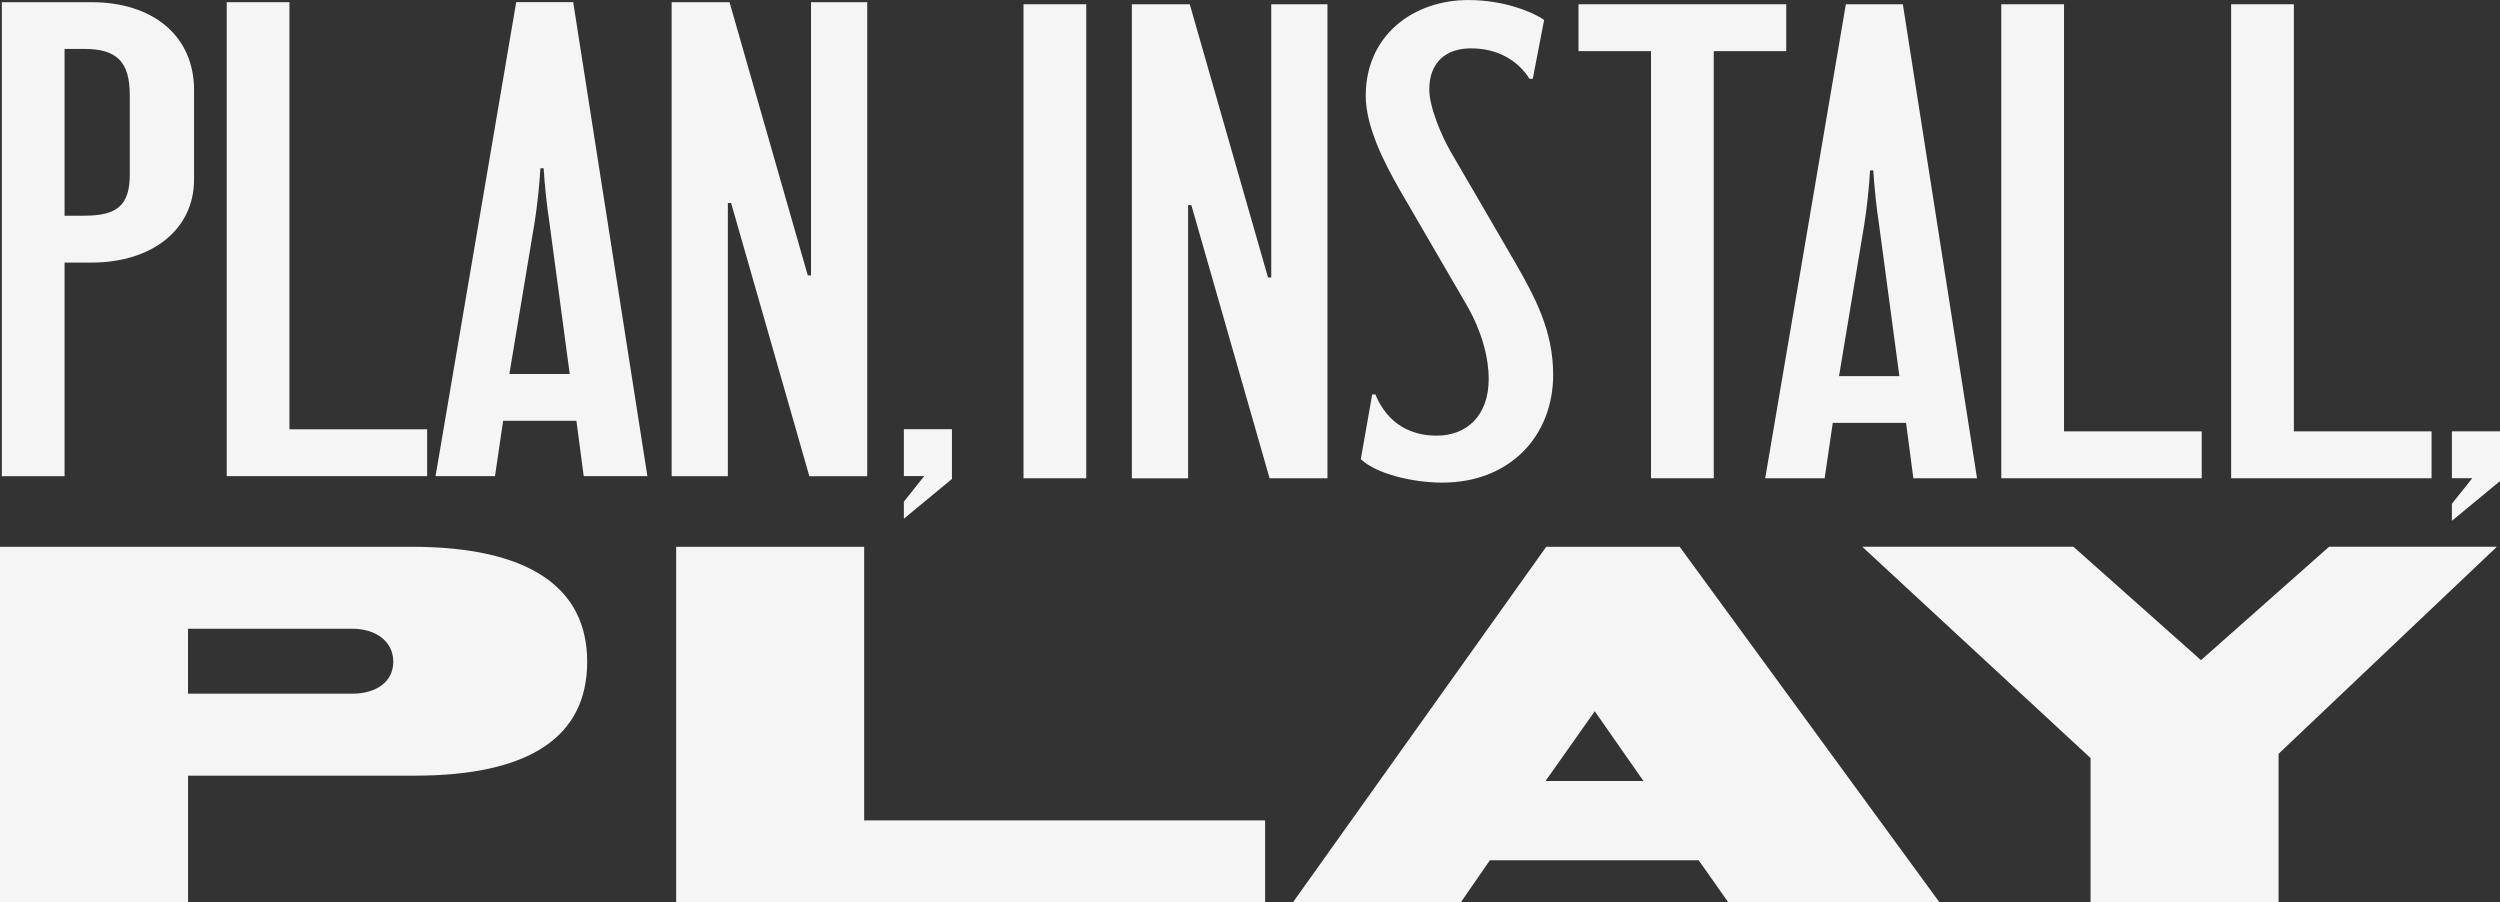 <svg width="640" height="231" viewBox="0 0 640 231" fill="none" xmlns="http://www.w3.org/2000/svg">
<rect x="0" y="0" width="640" height="231" fill="#333333" stroke="none"/>
<g clip-path="url(#clip0_12_2)">
<path d="M16.53 67.22V121.9H0.47V0.56H23.41C39.06 0.56 49.68 9.09 49.68 23.08V45.96C49.68 58.67 39.04 67.22 23.41 67.22H16.53ZM16.53 12.54V55.22H21.54C29.88 55.22 33.22 52.68 33.22 44.68V24.33C33.22 15.8 29.88 12.52 21.54 12.52H16.53V12.54Z" fill="#F5F5F5"/>
<path d="M109.35 121.89H58.04V0.56H74.1V109.9H109.35V121.9V121.88V121.89Z" fill="#F5F5F5"/>
<path d="M165.69 121.89H149.43L147.56 107.72H128.8L126.72 121.89H111.5L132.15 0.55H146.74L165.73 121.89H165.69ZM130.42 95.74H145.85L140.64 56.87C140.01 52.88 139.4 47.06 139.17 43.07H138.34C138.14 47.06 137.51 52.88 136.87 56.87L130.4 95.74H130.42Z" fill="#F5F5F5"/>
<path d="M187.16 51.96H186.33V121.9H171.94V0.56H186.76L206.79 70.5H207.62V0.56H222.01V121.9H207.19L187.16 51.96Z" fill="#F5F5F5"/>
<path d="M243.7 109.91V122.62L231.39 132.79V128.43L236.6 121.88H231.39V109.88H243.7V109.9V109.91Z" fill="#F5F5F5"/>
<path d="M262.02 1.09H278.08V122.43H262.02V1.09Z" fill="#F5F5F5"/>
<path d="M304.98 52.51H304.15V122.45H289.76V1.09H304.58L324.61 71.03H325.44V1.09H339.83V122.43H325.01L304.98 52.49V52.51Z" fill="#F5F5F5"/>
<path d="M348.37 117.53L351.28 100.99H352.11C355.24 108.61 361.29 111.53 367.76 111.53C375.47 111.53 381.11 106.44 381.11 97C381.11 92.1 379.64 85.19 375.27 77.75L358.38 48.69C354.21 41.42 349.63 32.34 349.63 24.53C349.63 8.9 361.94 0.01 375.9 0.01C385.08 0.01 392.39 3.09 395.3 5.1L392.39 20.18H391.56C388.43 15.28 383.22 12.38 376.54 12.38C370.29 12.38 365.9 15.83 365.9 22.92C365.9 27.46 369.03 34.73 371.31 38.73L387.8 67.06C393.01 76.14 397.61 84.67 397.61 95.94C397.61 111.57 386.56 123.55 369.24 123.55C361.32 123.55 352.14 121.18 348.38 117.55L348.37 117.53Z" fill="#F5F5F5"/>
<path d="M404.08 1.09H457.28V13.09H438.72V122.43H422.66V13.09H404.1V1.09H404.08Z" fill="#F5F5F5"/>
<path d="M506.08 122.43H489.82L487.95 108.26H469.19L467.11 122.43H451.89L472.54 1.09H487.13L506.12 122.43H506.08ZM470.81 96.29H486.24L481.03 57.42C480.4 53.43 479.79 47.61 479.56 43.62H478.73C478.53 47.61 477.9 53.43 477.26 57.42L470.79 96.29H470.81Z" fill="#F5F5F5"/>
<path d="M563.64 122.43H512.33V1.09H528.39V110.43H563.64V122.43Z" fill="#F5F5F5"/>
<path d="M622.48 122.43H571.17V1.09H587.23V110.43H622.48V122.43Z" fill="#F5F5F5"/>
<path d="M640 110.45V123.16L627.69 133.33V128.97L632.9 122.42H627.69V110.42H640V110.44V110.45Z" fill="#F5F5F5"/>
<path d="M106.14 198.57H48.14V231H0V139.98H105.38C135.14 139.98 150.32 150.2 150.32 169.41C150.32 188.62 135.58 198.57 106.14 198.57ZM90.2 160.96H48.13V177.58H90.2C96.26 177.58 100.68 174.58 100.68 169.41C100.68 164.24 96.28 160.96 90.2 160.96Z" fill="#F5F5F5"/>
<path d="M323.87 231H173.1V139.98H221.23V210.02H323.87V231Z" fill="#F5F5F5"/>
<path d="M330.99 231L395.83 139.98H430L496.51 231H442.45L434.86 220.23H381.41L373.96 231H330.98H330.99ZM395.67 199.93H420.72L408.26 182.08L395.66 199.93H395.67Z" fill="#F5F5F5"/>
<path d="M535.19 194.07L476.74 139.97H530.8L563.45 169L596.24 139.97H639.2L583.31 192.98V230.99H535.18V194.07H535.2H535.19Z" fill="#F5F5F5"/>
</g>
<defs>
<clipPath id="clip0_12_2">
<rect width="640" height="231" fill="white"/>
</clipPath>
</defs>
</svg>
